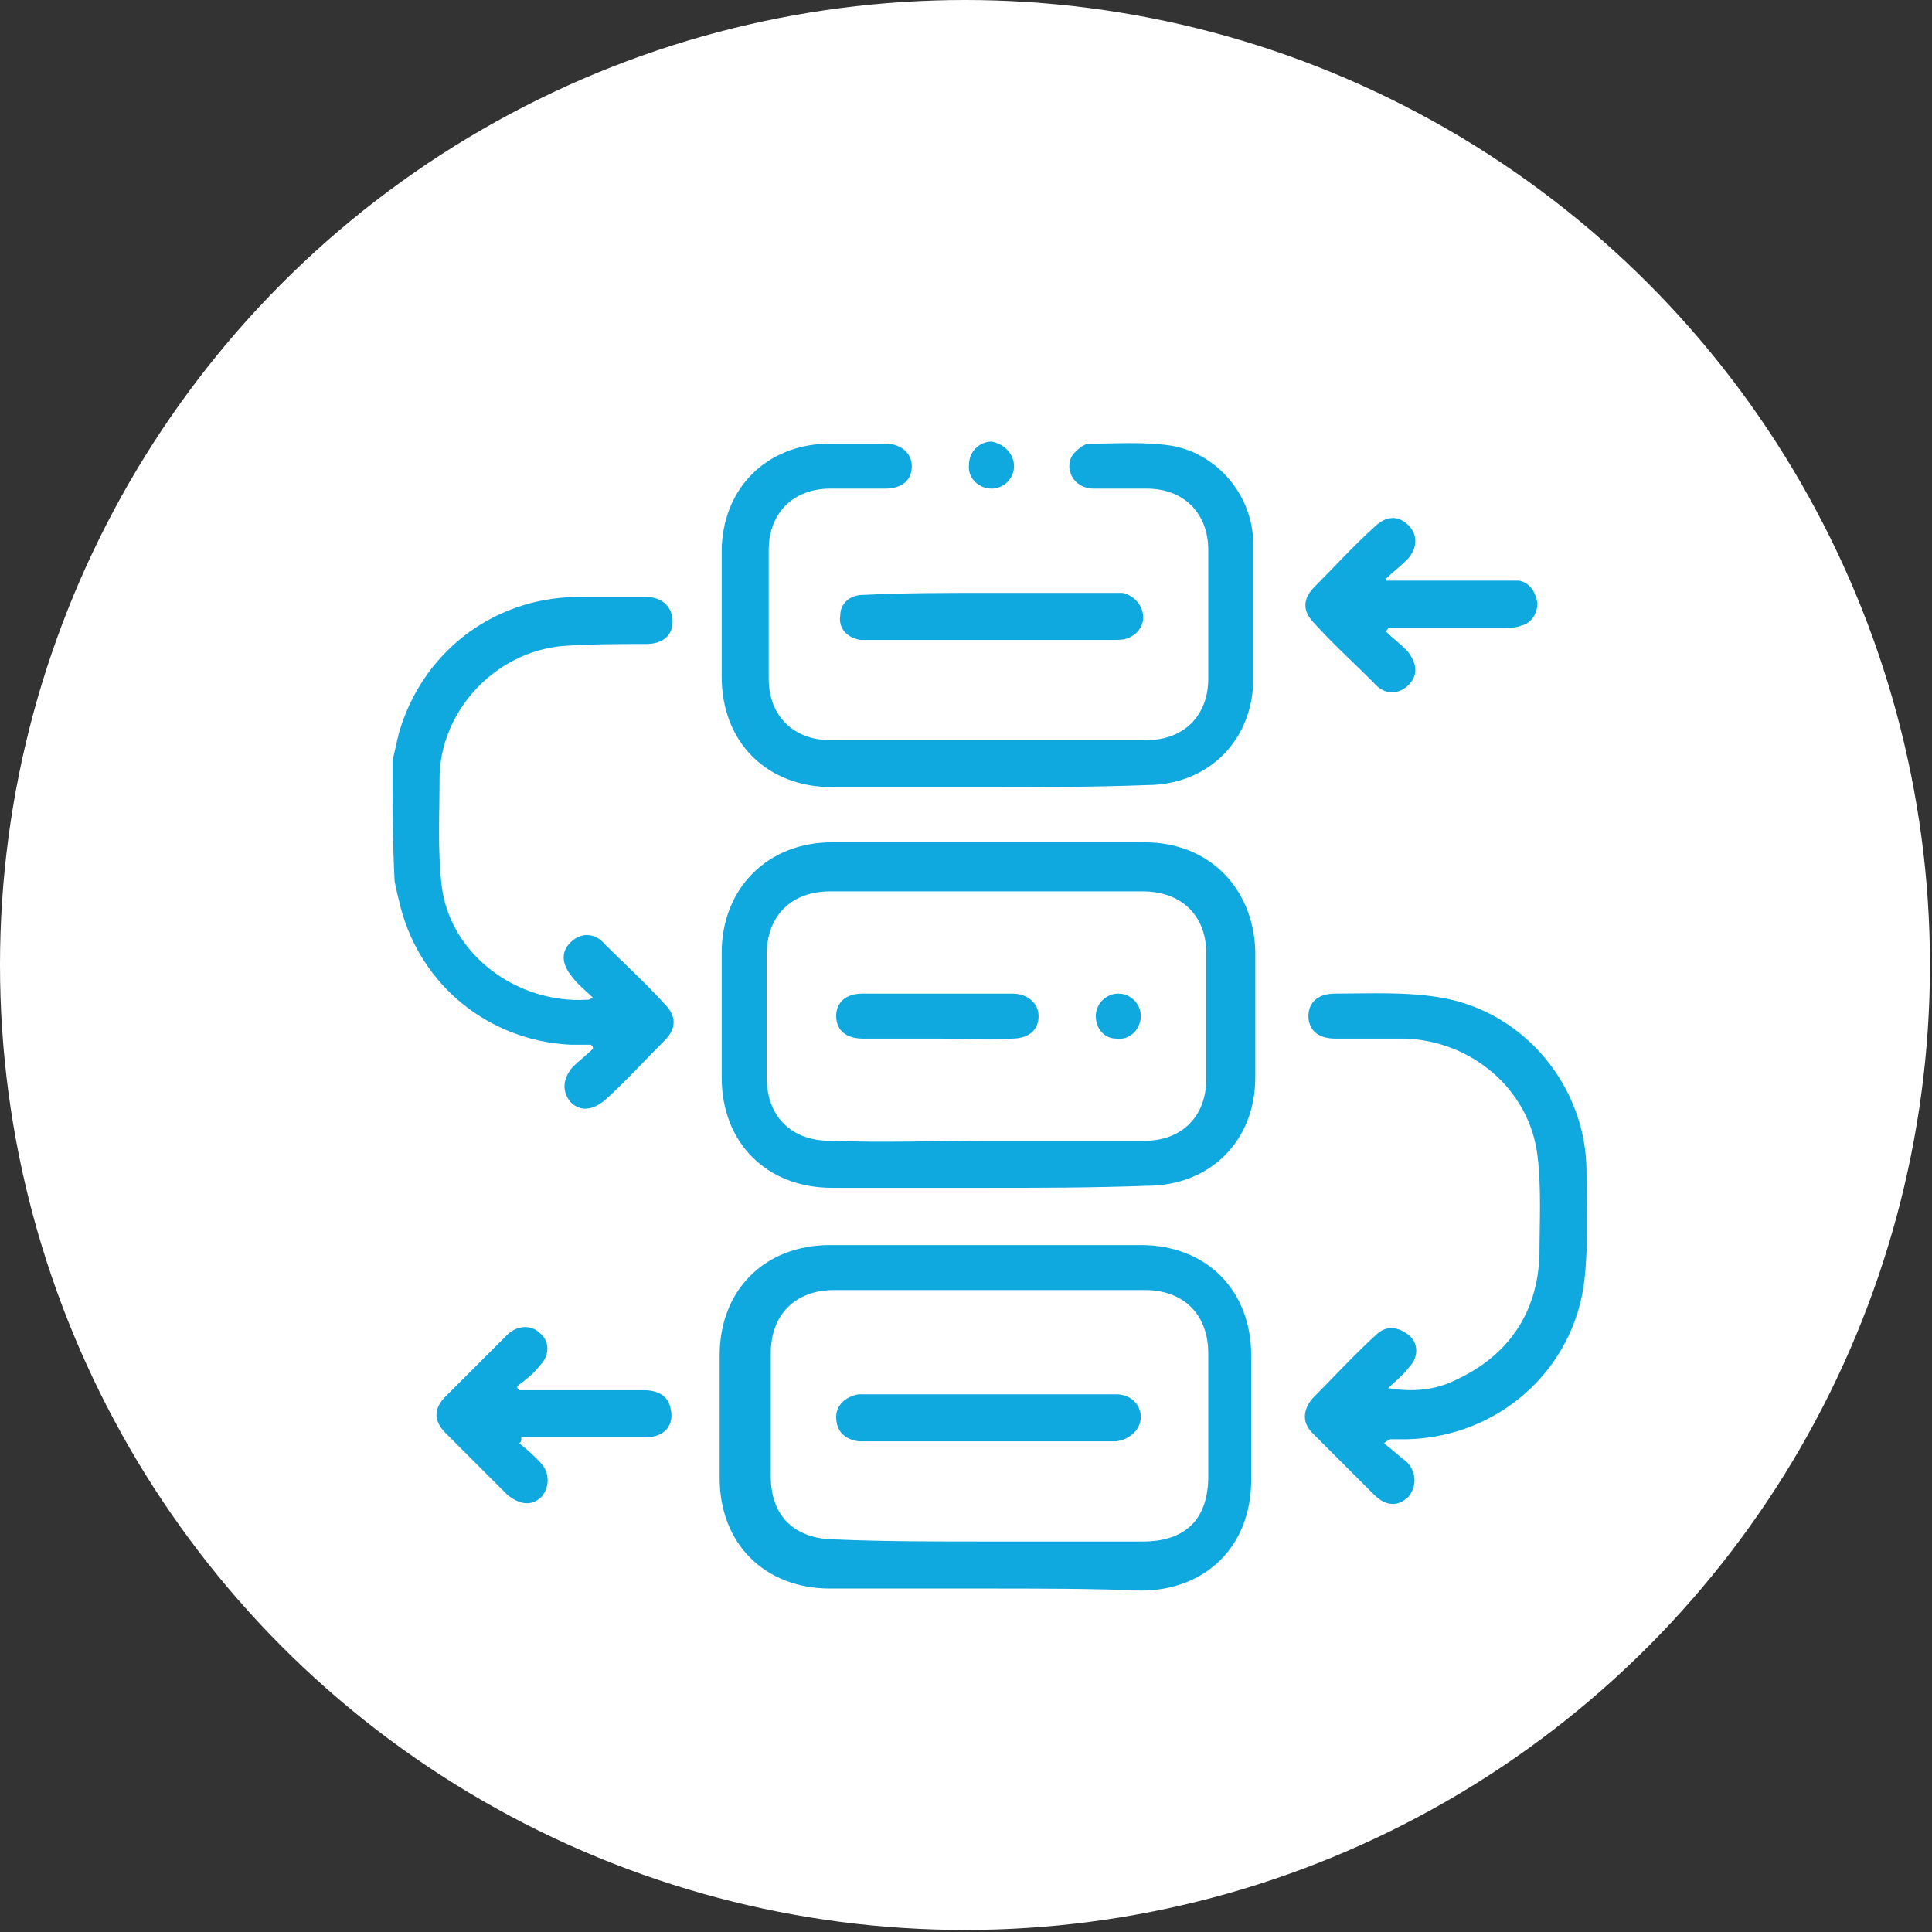 <?xml version="1.0" encoding="UTF-8"?>
<!-- Generator: Adobe Illustrator 26.5.1, SVG Export Plug-In . SVG Version: 6.00 Build 0)  -->
<svg xmlns="http://www.w3.org/2000/svg" xmlns:xlink="http://www.w3.org/1999/xlink" version="1.1" id="Layer_1" x="0px" y="0px" viewBox="0 0 94.5 94.5" style="enable-background:new 0 0 94.5 94.5;" xml:space="preserve">
<rect x="0" y="0" width="94.5" height="94.5" fill="#333333" stroke="none"/>
<style type="text/css">
	.st0{fill:#FFFFFF;}
	.st1{fill:#0FA8DF;}
</style>
<circle class="st0" cx="47.2" cy="47.2" r="47.2"></circle>
<g>
	<path class="st1" d="M19.2,37.2c0.1-0.4,0.2-0.9,0.3-1.3c1.1-3.9,4.5-6.6,8.6-6.7c1.2,0,2.3,0,3.5,0c0.8,0,1.3,0.5,1.3,1.2   c0,0.7-0.5,1.1-1.3,1.1c-1.4,0-2.7,0-4.1,0.1c-3.3,0.3-6,3.2-6,6.5c0,1.7-0.1,3.5,0.1,5.2c0.4,3.4,3.7,5.8,7.1,5.6   c0.1,0,0.1,0,0.3-0.1c-0.4-0.4-0.7-0.6-1-1c-0.5-0.6-0.6-1.2-0.1-1.7c0.5-0.5,1.2-0.5,1.7,0.1c1,1,2,1.9,2.9,2.9   c0.6,0.6,0.6,1.2,0,1.8c-1,1-1.9,2-2.9,2.9c-0.6,0.5-1.2,0.6-1.7,0.1c-0.4-0.5-0.4-1.1,0.1-1.7c0.3-0.3,0.7-0.6,1-0.9   c0-0.1,0-0.1-0.1-0.2c-0.3,0-0.7,0-1,0c-4-0.2-7.3-2.9-8.3-6.7c-0.1-0.4-0.2-0.8-0.3-1.3C19.2,41.1,19.2,39.1,19.2,37.2z"></path>
	<path class="st1" d="M48.3,58.1c-2.5,0-5.1,0-7.6,0c-3.2,0-5.4-2.2-5.4-5.4c0-2,0-4.1,0-6.1c0-3.1,2.2-5.4,5.4-5.4   c5.1,0,10.2,0,15.3,0c3.1,0,5.3,2.2,5.4,5.3c0,2.1,0,4.1,0,6.2c0,3.1-2.2,5.3-5.3,5.3C53.4,58.1,50.9,58.1,48.3,58.1z M48.3,55.8   c2.6,0,5.1,0,7.7,0c1.8,0,3-1.2,3-3c0-2.1,0-4.1,0-6.2c0-1.8-1.2-3-3.1-3c-5.1,0-10.2,0-15.3,0c-1.9,0-3.1,1.2-3.1,3.1c0,2,0,4,0,6   c0,1.9,1.2,3.1,3.1,3.1C43.2,55.9,45.8,55.8,48.3,55.8z"></path>
	<path class="st1" d="M48.2,77.7c-2.5,0-5,0-7.6,0c-3.2,0-5.4-2.2-5.4-5.4c0-2,0-4,0-6c0-3.2,2.2-5.4,5.4-5.4c5.1,0,10.2,0,15.2,0   c3.2,0,5.4,2.2,5.4,5.4c0,2,0,4.1,0,6.1c0,3.2-2.2,5.4-5.4,5.4C53.4,77.7,50.8,77.7,48.2,77.7z M48.3,75.4c2.5,0,5,0,7.6,0   c2.1,0,3.2-1.1,3.2-3.2c0-2,0-4,0-6c0-1.9-1.2-3.1-3.1-3.1c-5.1,0-10.2,0-15.2,0c-1.9,0-3.1,1.2-3.1,3.1c0,2,0,4,0,6   c0,2,1.2,3.1,3.2,3.1C43.2,75.4,45.7,75.4,48.3,75.4z"></path>
	<path class="st1" d="M48.3,38.5c-2.5,0-5.1,0-7.6,0c-3.2,0-5.4-2.2-5.4-5.4c0-2,0-4.1,0-6.1c0-3.1,2.2-5.3,5.3-5.3   c0.9,0,1.8,0,2.7,0c0.8,0,1.3,0.5,1.3,1.1c0,0.7-0.5,1.1-1.3,1.1c-0.9,0-1.8,0-2.7,0c-1.8,0-3,1.2-3,3c0,2.1,0,4.2,0,6.3   c0,1.8,1.2,3,3,3c5.2,0,10.3,0,15.5,0c1.8,0,3-1.2,3-3c0-2.1,0-4.2,0-6.3c0-1.8-1.2-3-3-3c-0.9,0-1.7,0-2.6,0c-1,0-1.5-1-1-1.7   c0.2-0.2,0.5-0.5,0.8-0.5c1.3,0,2.7-0.1,4,0.1c2.3,0.4,4,2.5,4,4.8c0,2.2,0,4.4,0,6.6c0,3-2.2,5.2-5.2,5.2   C53.5,38.5,50.9,38.5,48.3,38.5z"></path>
	<path class="st1" d="M67.7,70.6c0.4,0.3,0.7,0.6,1.1,0.9c0.5,0.5,0.5,1.2,0.1,1.7c-0.5,0.5-1.1,0.5-1.7-0.1c-1-1-2-2-3-3   c-0.5-0.5-0.5-1.1,0-1.7c1-1,2-2.1,3.1-3.1c0.5-0.5,1.1-0.4,1.6,0c0.5,0.4,0.5,1.1,0,1.6c-0.3,0.4-0.7,0.7-1,1   c1.2,0.2,2.3,0.1,3.3-0.4c2.6-1.2,4-3.3,4.1-6.1c0-1.6,0.1-3.3-0.1-4.9c-0.4-3.2-3.2-5.6-6.5-5.7c-1.1,0-2.3,0-3.4,0   c-0.8,0-1.3-0.4-1.3-1.1c0-0.7,0.5-1.1,1.3-1.1c1.7,0,3.5-0.1,5.2,0.2c4.1,0.7,7.1,4.4,7.1,8.5c0,1.8,0.1,3.5-0.1,5.3   c-0.5,4.4-4.2,7.7-8.7,7.8c-0.3,0-0.5,0-0.8,0C67.8,70.5,67.8,70.5,67.7,70.6z"></path>
	<path class="st1" d="M67.8,28.4c0.2,0,0.4,0,0.6,0c1.7,0,3.5,0,5.2,0c0.2,0,0.5,0,0.7,0c0.5,0.1,0.8,0.5,0.9,1.1   c0,0.5-0.3,1-0.8,1.1c-0.2,0.1-0.5,0.1-0.7,0.1c-1.7,0-3.5,0-5.2,0c-0.2,0-0.4,0-0.6,0c0,0.1-0.1,0.1-0.1,0.2   c0.3,0.3,0.7,0.6,1,0.9c0.5,0.6,0.6,1.2,0.1,1.7c-0.5,0.5-1.2,0.5-1.7-0.1c-1-1-2-1.9-2.9-2.9c-0.6-0.6-0.6-1.2,0-1.8   c1-1,1.9-2,2.9-2.9c0.6-0.6,1.2-0.6,1.7-0.1c0.5,0.5,0.4,1.2-0.1,1.7c-0.3,0.3-0.7,0.6-1,0.9C67.7,28.3,67.8,28.3,67.8,28.4z"></path>
	<path class="st1" d="M25.4,70.6c0.4,0.3,0.7,0.6,1,0.9c0.5,0.5,0.5,1.2,0.1,1.7c-0.5,0.5-1.1,0.4-1.7-0.1c-1-1-2-2-3-3   c-0.6-0.6-0.6-1.2,0-1.8c1-1,2-2,3-3c0.5-0.5,1.2-0.5,1.6-0.1c0.5,0.4,0.5,1.1,0,1.6c-0.3,0.4-0.7,0.7-1.1,1c0,0.1,0,0.1,0.1,0.2   c0.2,0,0.4,0,0.6,0c1.8,0,3.6,0,5.5,0c0.7,0,1.2,0.3,1.3,0.9c0.2,0.8-0.3,1.4-1.2,1.4c-1.8,0-3.7,0-5.5,0c-0.2,0-0.4,0-0.6,0   C25.5,70.5,25.5,70.5,25.4,70.6z"></path>
	<path class="st1" d="M48.4,29c2,0,3.9,0,5.9,0c0.2,0,0.4,0,0.6,0c0.5,0.1,0.9,0.5,1,1c0.1,0.5-0.2,1-0.7,1.2   c-0.2,0.1-0.5,0.1-0.7,0.1c-4,0-8,0-12,0c-0.1,0-0.3,0-0.4,0c-0.7-0.1-1.1-0.6-1-1.2c0-0.6,0.5-1,1.1-1C44.2,29,46.3,29,48.4,29   C48.4,29,48.4,29,48.4,29z"></path>
	<path class="st1" d="M49.6,22.8c0,0.6-0.5,1.1-1.1,1.1c-0.6,0-1.2-0.5-1.1-1.2c0-0.6,0.5-1.1,1.1-1.1   C49.1,21.7,49.6,22.2,49.6,22.8z"></path>
	<path class="st1" d="M45.9,50.8c-1.2,0-2.5,0-3.7,0c-0.8,0-1.3-0.4-1.3-1.1c0-0.7,0.5-1.1,1.3-1.1c2.4,0,4.9,0,7.3,0   c0.8,0,1.3,0.5,1.3,1.1c0,0.7-0.5,1.1-1.3,1.1C48.3,50.9,47.1,50.8,45.9,50.8z"></path>
	<path class="st1" d="M53.6,49.7c0-0.6,0.5-1.1,1.1-1.1c0.6,0,1.1,0.5,1.1,1.1c0,0.6-0.5,1.2-1.2,1.1C54,50.8,53.6,50.3,53.6,49.7z"></path>
	<path class="st1" d="M48.3,68.2c2.1,0,4.2,0,6.3,0c0.7,0,1.2,0.5,1.2,1.1c0,0.6-0.5,1.1-1.2,1.2c-0.1,0-0.3,0-0.4,0   c-0.9,0-1.7,0-2.6,0c-3,0-6,0-9,0c-0.2,0-0.4,0-0.6,0c-0.7-0.1-1.1-0.5-1.1-1.2c0-0.6,0.5-1,1.1-1.1c0.9,0,1.9,0,2.8,0   C46,68.2,47.2,68.2,48.3,68.2C48.3,68.2,48.3,68.2,48.3,68.2z"></path>
</g>
</svg>
